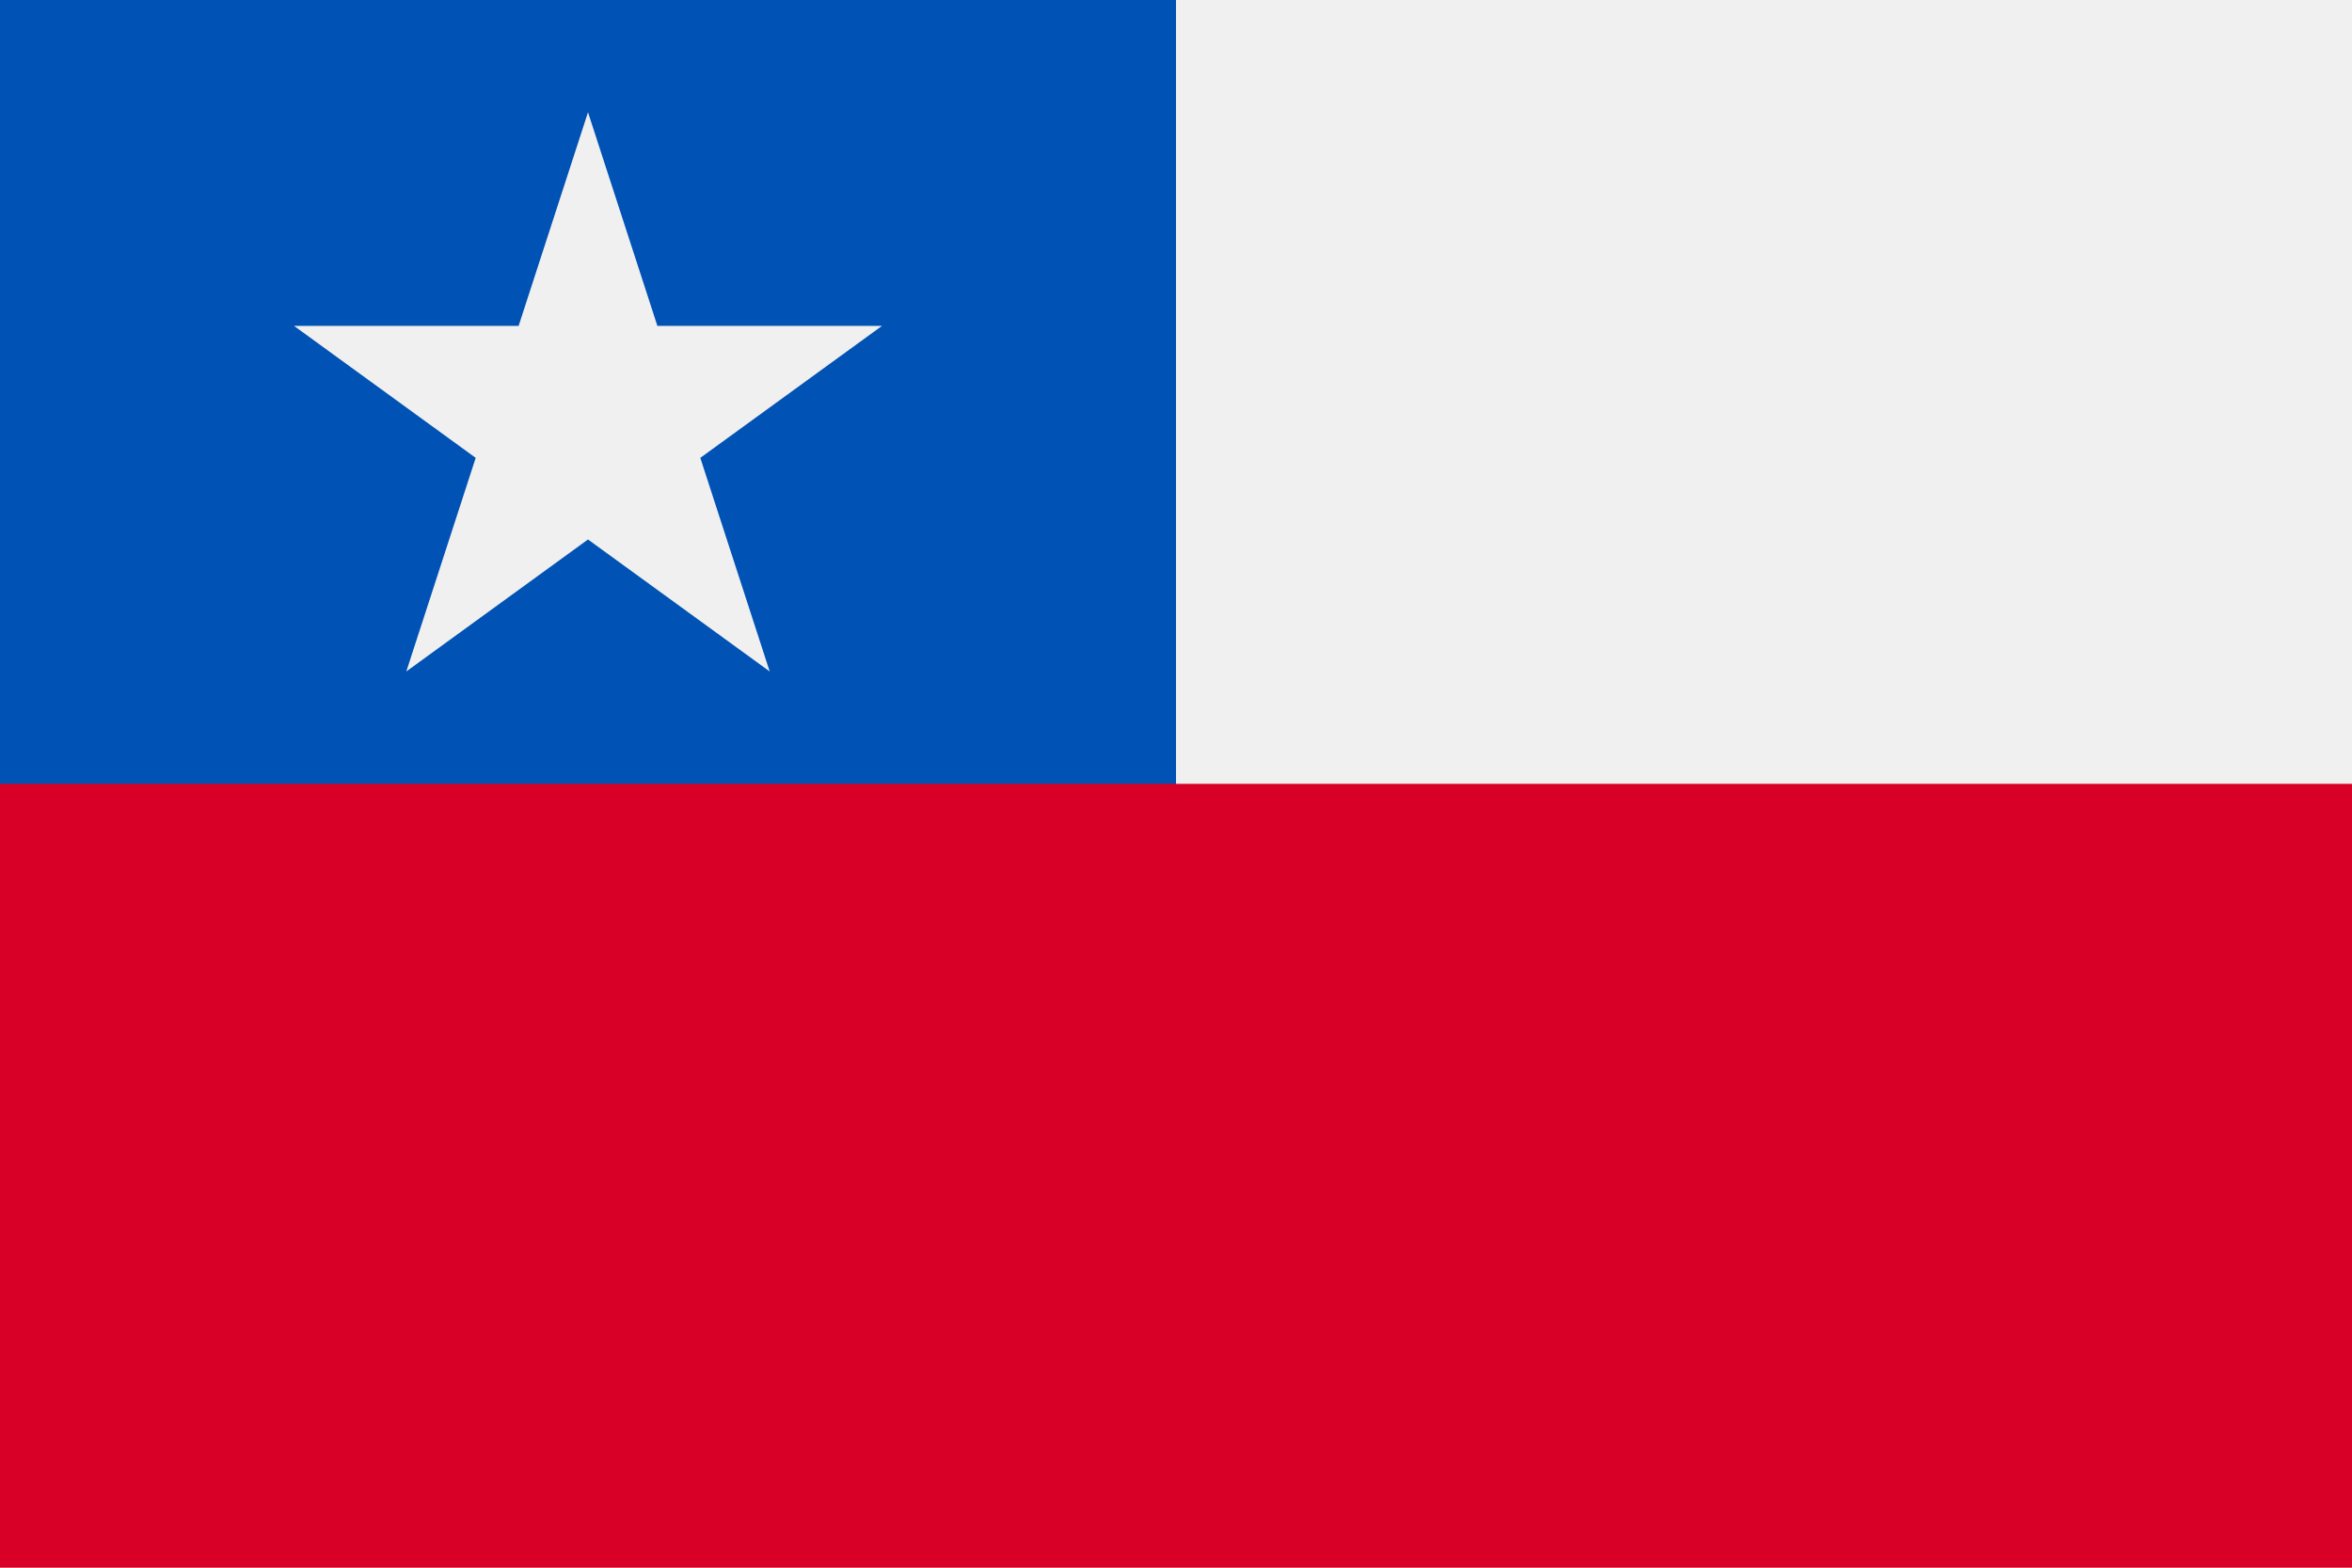 <?xml version="1.0" encoding="UTF-8"?> <svg xmlns="http://www.w3.org/2000/svg" width="24" height="16" viewBox="0 0 24 16" fill="none"><path d="M24 0H0V16H24V0Z" fill="#D80027"></path><path d="M24 0H12V8H24V0Z" fill="#F0F0F0"></path><path d="M12 0H0V8H12V0Z" fill="#0052B4"></path><path d="M6 1.146L6.708 3.326H9L7.146 4.673L7.854 6.853L6 5.506L4.146 6.853L4.854 4.673L3 3.326H5.292L6 1.146Z" fill="#F0F0F0"></path></svg> 